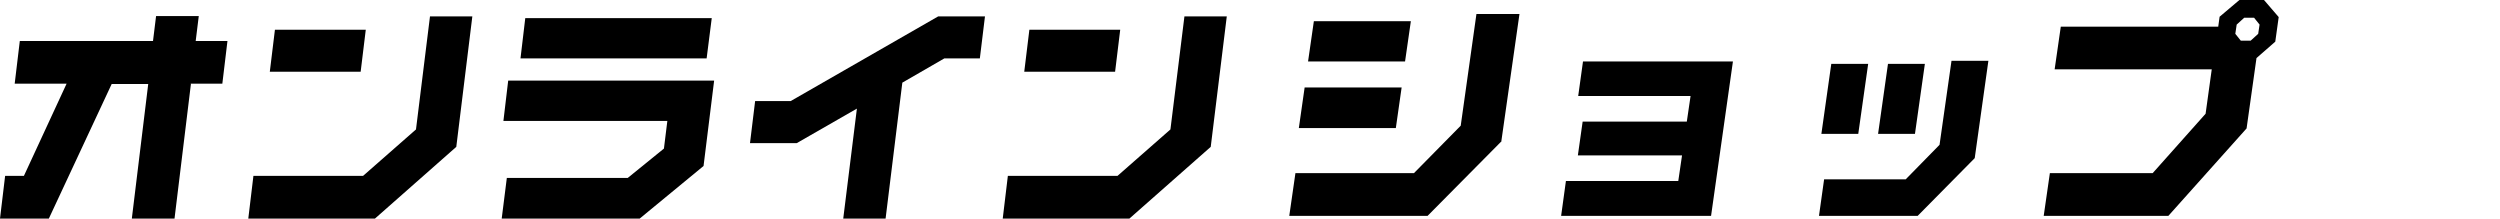 <?xml version="1.0" encoding="UTF-8"?>
<svg xmlns="http://www.w3.org/2000/svg" version="1.1" viewBox="0 0 732 64">
  <!-- Generator: Adobe Illustrator 28.7.7, SVG Export Plug-In . SVG Version: 1.2.0 Build 194)  -->
  <g>
    <g id="_レイヤー_1" data-name="レイヤー_1">
      <path d="M666.2,12.2l-5.5,4.8-2.9,20.6-22.9,25.6h-36.5l1.8-12.5h30.1l15.5-17.4,1.8-13h-46l1.8-12.5h46.1l.4-2.9L655.7,0h7.2l4.3,5-1,7.2ZM661.2,9.9l.4-2.7-1.6-2h-2.9l-2.2,2-.4,2.7,1.6,2h2.9l2.2-2Z"/>
      <path d="M560.7,39.2h-10.8l2.9-20.5h10.8l-2.9,20.5ZM578.2,46.3l-16.7,16.9h-28.9l1.5-10.7h23.9l9.9-10.1,3.5-24.6h10.8l-4,28.5ZM544.1,39.2h-10.8l2.9-20.5h10.8l-2.9,20.5Z"/>
      <path d="M501,63.2h-43.9l1.4-10.2h32.9l1.1-7.5h-30.5l1.4-9.9h30.5l1.1-7.5h-32.9l1.4-10.1h43.9l-6.4,45.2Z"/>
      <path d="M411.4,18h-28.4l1.7-11.8h28.4l-1.7,11.8ZM439.7,41.3l-21.7,21.9h-40.5l1.8-12.5h34.7l13.7-13.9,4.6-32.7h12.6l-5.3,37.2ZM408.7,37.5h-28.4l1.7-11.9h28.4l-1.7,11.9Z"/>
      <g>
        <path d="M55.9,24.6l-4.8,39.4h-12.5l4.8-39.4h-10.7l-18.4,39.4H0l1.5-12.5h5.5l12.5-27H4.3l1.5-12.5h39l.9-7.3h12.5l-.9,7.3h9.3l-1.5,12.5h-9.3Z"/>
        <path d="M109.8,64h-37.1l1.5-12.5h32.1l15.5-13.6,4.1-33.1h12.4l-4.7,38.2-23.7,20.9ZM79,21l1.5-12.3h26.6l-1.5,12.3h-26.6Z"/>
        <path d="M187.4,64h-40.5l1.5-11.9h35.4l10.6-8.6,1-8.1h-48l1.4-11.8h60.3l-3.1,25-18.7,15.4ZM152.4,17.1l1.4-11.8h54.6l-1.5,11.8h-54.6Z"/>
        <path d="M276.5,17.1l-12.3,7.1-4.9,39.8h-12.4l4-32.2-17.6,10.1h-13.7l1.5-12.3h10.4l43.2-24.8h13.7l-1.5,12.3h-10.4Z"/>
        <path d="M330.7,64h-37.1l1.5-12.5h32.1l15.5-13.6,4.1-33.1h12.4l-4.7,38.2-23.7,20.9ZM299.9,21l1.5-12.3h26.6l-1.5,12.3h-26.6Z"/>
      </g>
    </g>
  </g>
</svg>